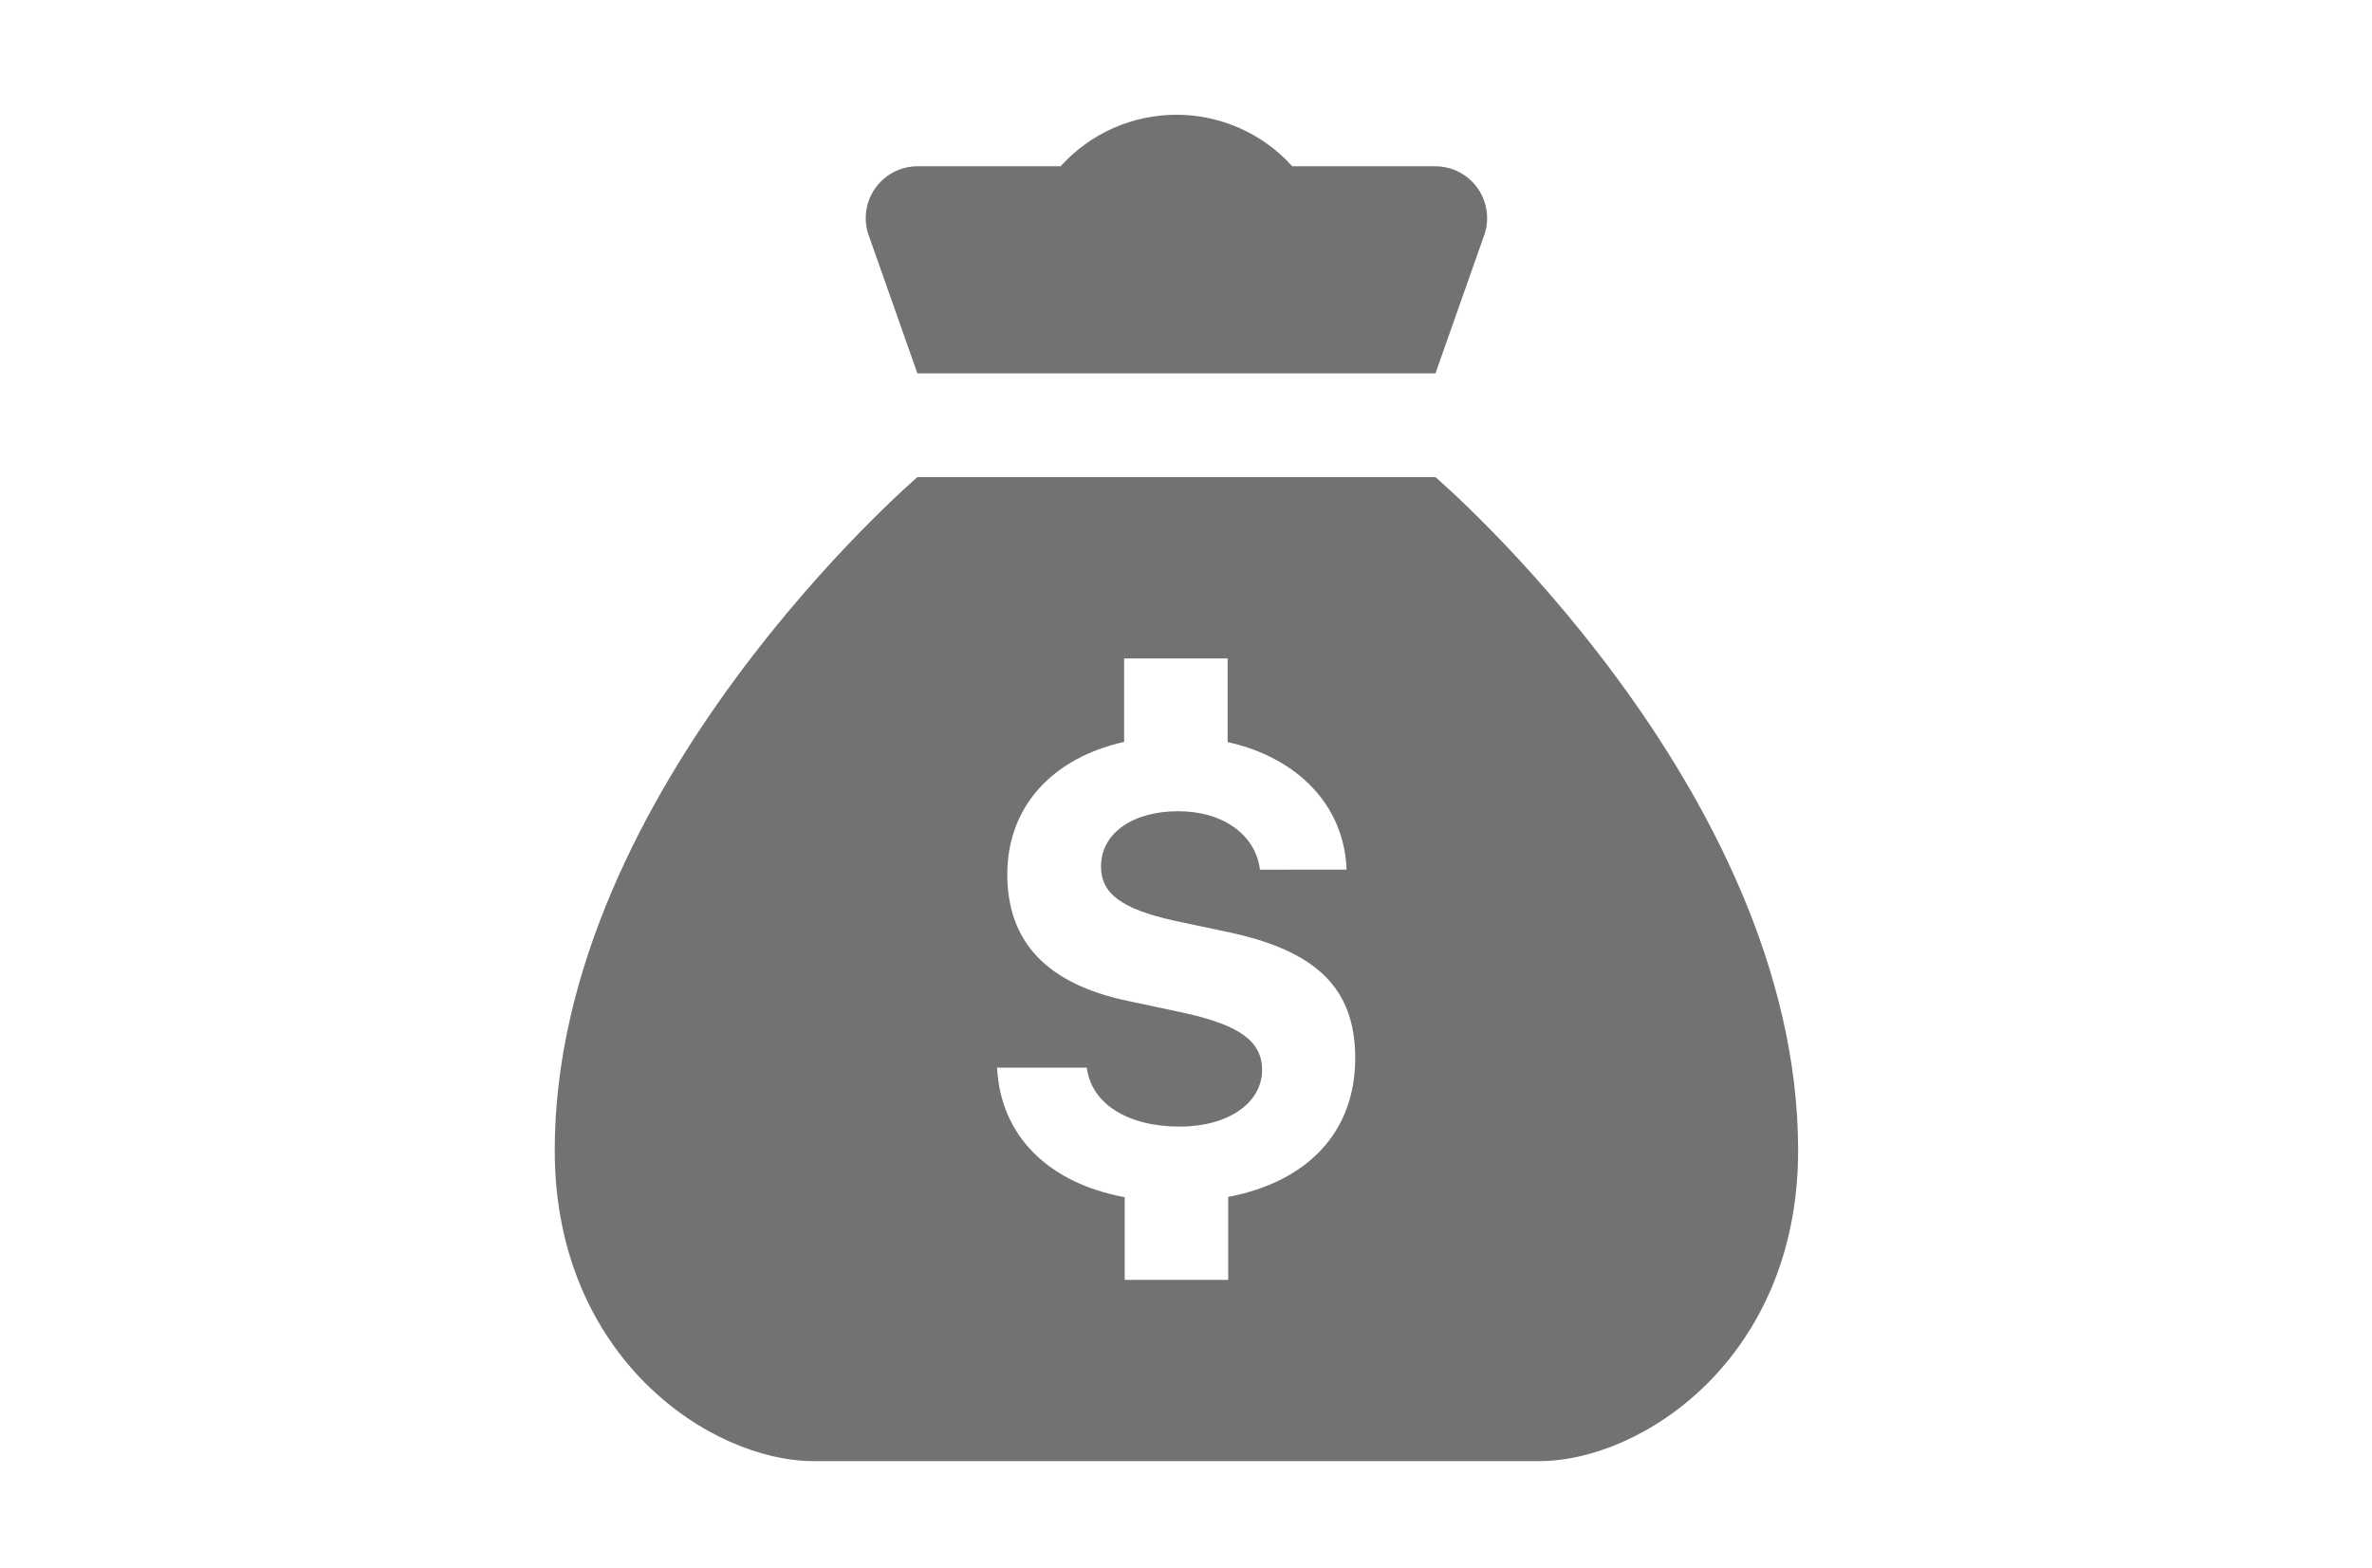 <?xml version="1.0" encoding="UTF-8"?> <svg xmlns="http://www.w3.org/2000/svg" width="124" height="82" viewBox="0 0 124 82" fill="none"><path d="M75.042 24.948H47.96C47.96 24.948 29 41.194 29 60.154C29 70.983 37.153 76.4 42.541 76.4H80.459C85.869 76.4 94 70.982 94 60.154C94 41.194 75.04 24.948 75.04 24.948H75.042ZM64.206 62.585V66.922H58.795L58.795 62.6C54.807 61.859 52.302 59.398 52.124 55.826H56.816C57.046 57.701 58.936 58.909 61.671 58.909C64.191 58.909 65.977 57.686 65.977 55.945C65.977 54.462 64.821 53.617 61.975 52.98L58.958 52.336C54.733 51.453 52.658 49.252 52.658 45.717C52.658 42.181 55.015 39.632 58.766 38.794V34.428H64.176V38.801C67.837 39.616 70.276 42.114 70.394 45.471L65.866 45.472C65.636 43.641 63.931 42.418 61.589 42.418C59.247 42.418 57.557 43.545 57.557 45.309C57.557 46.739 58.661 47.532 61.382 48.14L64.176 48.733C68.838 49.711 70.846 51.697 70.846 55.322C70.847 59.198 68.356 61.793 64.206 62.586L64.206 62.585Z" fill="#737271"></path><path d="M75.042 8.694H67.556C66.01 6.979 63.809 6 61.5 6C59.191 6 56.991 6.979 55.445 8.694H47.959C47.063 8.698 46.228 9.143 45.725 9.884C45.223 10.625 45.118 11.566 45.446 12.4L47.959 19.523H75.041L77.553 12.4C77.881 11.567 77.777 10.625 77.274 9.884C76.772 9.143 75.936 8.698 75.041 8.694H75.042Z" fill="#737271"></path></svg> 